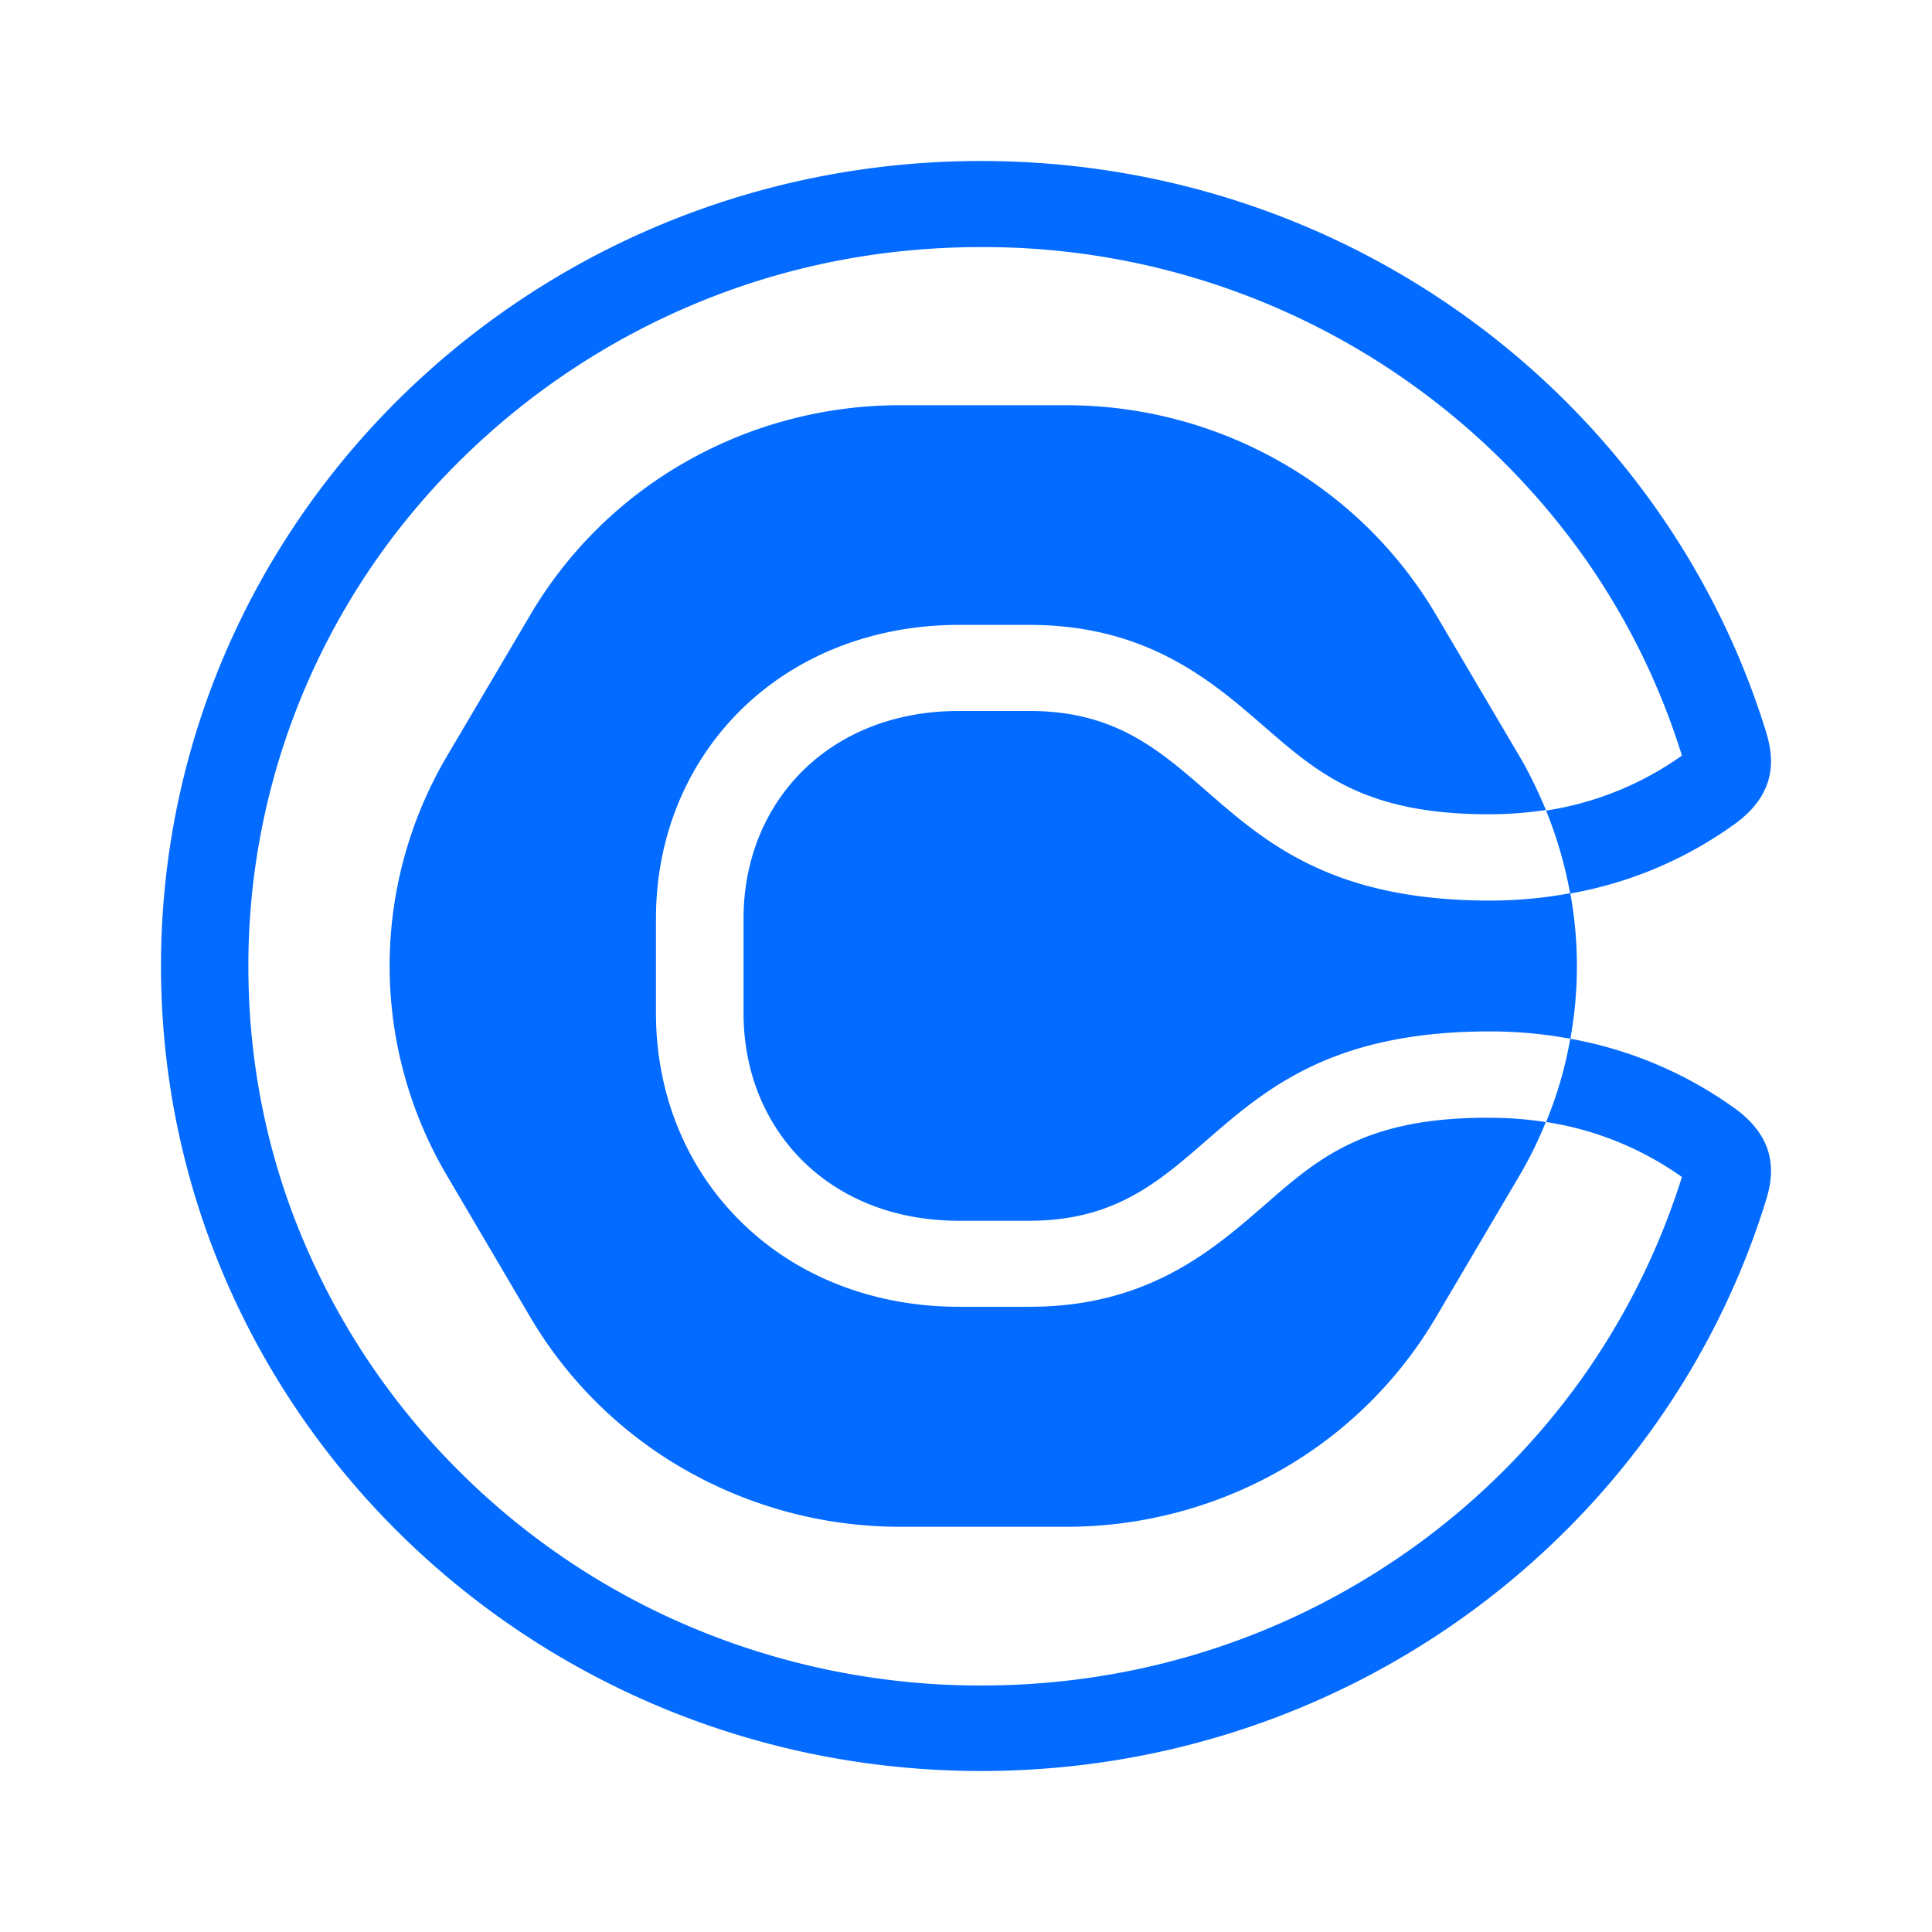 <svg xmlns="http://www.w3.org/2000/svg" width="36" height="36" fill="none"><path fill="#036BFF" d="M27.75 20.828c.357 0 .708.027 1.054.08 0 .006-.007.012-.007.017a7.46 7.46 0 0 1-.485.982L26.76 24.54a7.875 7.875 0 0 1-2.911 2.862 8.062 8.062 0 0 1-3.98 1.047h-3.097a8.074 8.074 0 0 1-3.98-1.048 7.887 7.887 0 0 1-2.913-2.861l-1.55-2.633A7.702 7.702 0 0 1 7.26 18c0-1.372.368-2.72 1.067-3.908L9.88 11.46a7.875 7.875 0 0 1 2.912-2.862 8.062 8.062 0 0 1 3.98-1.047h3.098c1.397 0 2.769.362 3.979 1.049a7.888 7.888 0 0 1 2.912 2.86l1.552 2.632c.187.316.345.65.485.983 0 .005.007.011.007.018a7.13 7.13 0 0 1-1.055.08c-2.313 0-3.185-.76-4.191-1.633-.973-.845-2.179-1.896-4.38-1.896h-1.311c-1.593 0-3.04.569-4.075 1.597-1.014 1.007-1.57 2.38-1.57 3.874v1.764c0 1.495.556 2.868 1.57 3.873 1.035 1.03 2.482 1.598 4.075 1.598h1.317c2.201 0 3.407-1.051 4.38-1.896 1.006-.879 1.872-1.633 4.185-1.627zm.006-4.047c.509 0 1.01-.046 1.5-.137a7.768 7.768 0 0 0-.447-1.54 5.918 5.918 0 0 0 2.53-1.024c0-.005-.006-.016-.006-.023a13.155 13.155 0 0 0-1.896-3.787 13.719 13.719 0 0 0-11.155-5.666c-1.844 0-3.636.35-5.317 1.051a13.744 13.744 0 0 0-4.339 2.874A13.268 13.268 0 0 0 5.7 12.787a13.162 13.162 0 0 0-1.072 5.22c0 1.81.357 3.568 1.072 5.217a13.425 13.425 0 0 0 2.926 4.259 13.57 13.57 0 0 0 4.34 2.873 13.877 13.877 0 0 0 5.316 1.051c2.98 0 5.808-.924 8.186-2.67a13.623 13.623 0 0 0 2.968-2.996 13.403 13.403 0 0 0 1.897-3.787c0-.005.006-.018.006-.023a5.917 5.917 0 0 0-2.53-1.024 7.359 7.359 0 0 0 .445-1.522c.007-.011.007-.018.007-.029a7.52 7.52 0 0 1 3.061 1.294c.873.631.703 1.344.568 1.77C30.97 28.546 25.156 33 18.282 33 9.845 33 3 26.281 3 18 3 9.719 9.839 3 18.282 3 25.156 3 30.97 7.454 32.89 13.58c.135.426.305 1.144-.568 1.776a7.457 7.457 0 0 1-3.061 1.293 7.557 7.557 0 0 1 0 2.707 8.16 8.16 0 0 0-1.505-.137c-5.329 0-5.054 3.528-8.579 3.528h-1.31c-2.419 0-4.012-1.696-4.012-3.868v-1.764c0-2.172 1.593-3.867 4.012-3.867h1.317c3.525 0 3.25 3.528 8.572 3.533z"/></svg>